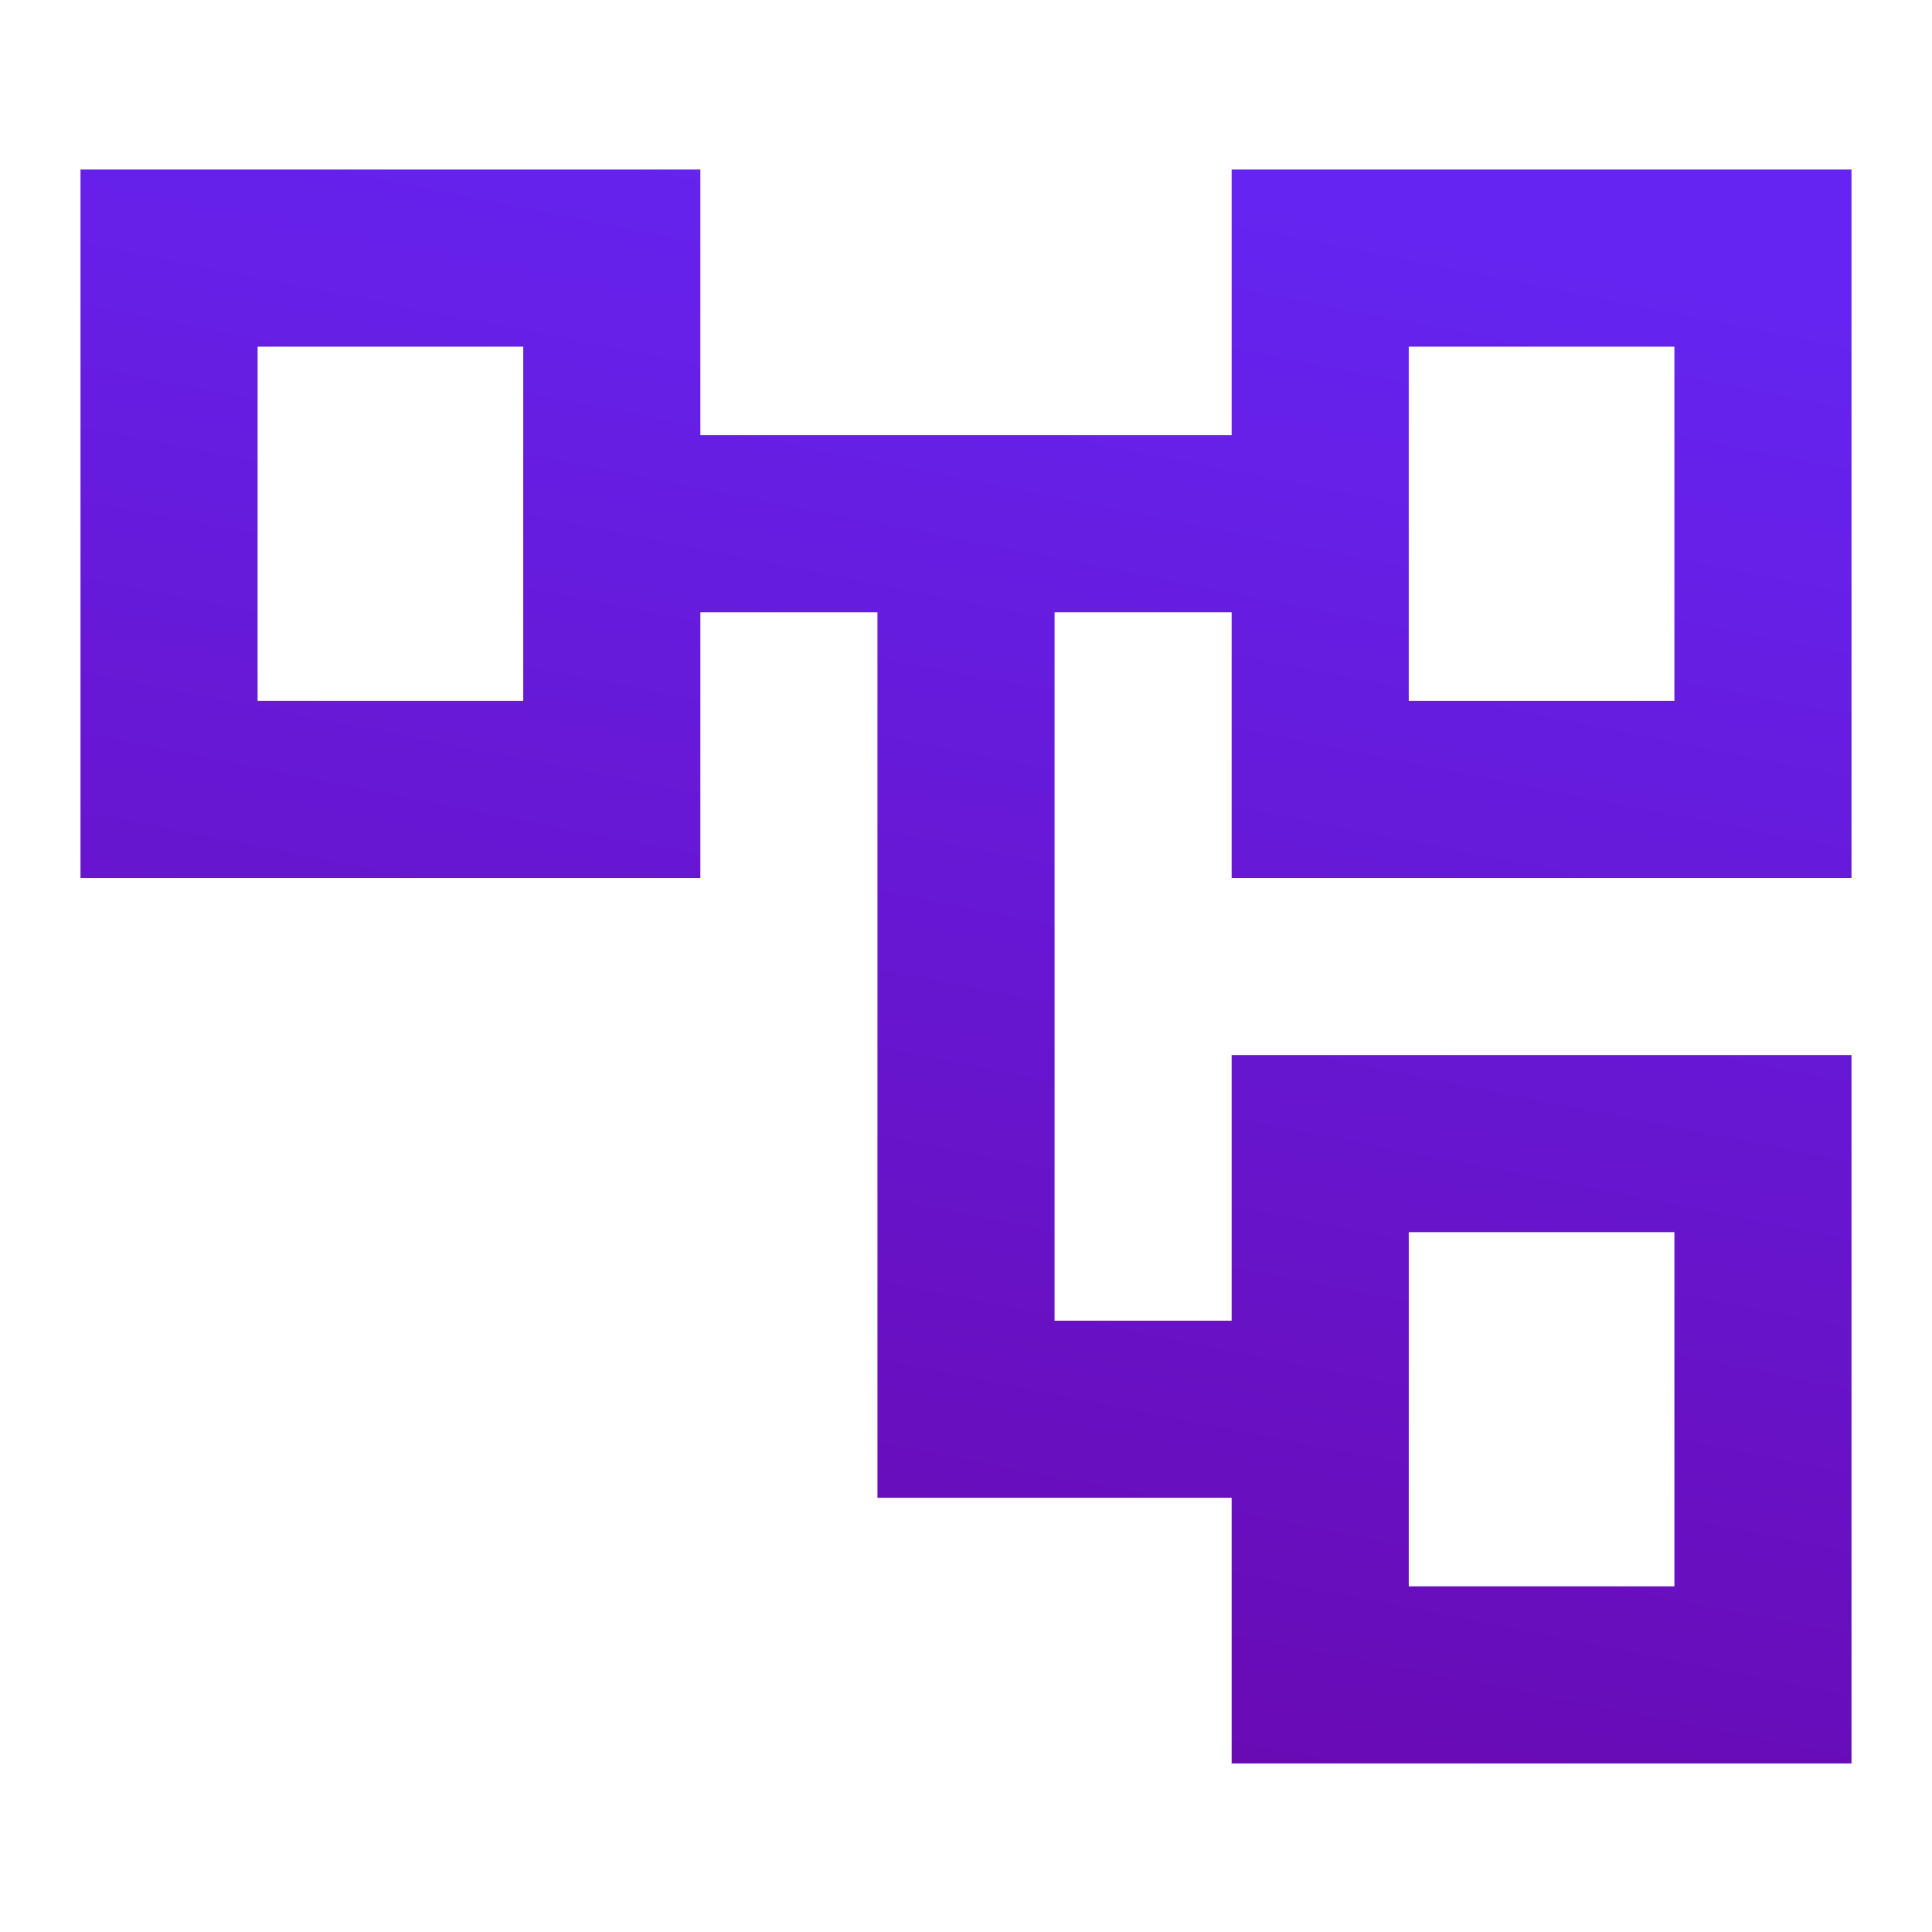 <?xml version="1.0" encoding="utf-8"?>
<svg xmlns="http://www.w3.org/2000/svg" fill="none" height="100%" overflow="visible" preserveAspectRatio="none" style="display: block;" viewBox="0 0 24 24" width="100%">
<g id="Icon Frame">
<path d="M15.3 21.906V18.606H10.9V7.606H8.7V10.906H1V2.106H8.7V5.406H15.3V2.106H23V10.906H15.3V7.606H13.1V16.406H15.3V13.106H23V21.906H15.3ZM17.5 8.706H20.8V4.306H17.5V8.706ZM17.5 19.706H20.8V15.306H17.5V19.706ZM3.2 8.706H6.5V4.306H3.2V8.706Z" fill="url(#paint0_linear_0_5225)" id="account_tree"/>
</g>
<defs>
<linearGradient gradientUnits="userSpaceOnUse" id="paint0_linear_0_5225" x1="14.062" x2="10.005" y1="2.177" y2="22.671">
<stop stop-color="#6524F1"/>
<stop offset="1" stop-color="#6908AF"/>
</linearGradient>
</defs>
</svg>